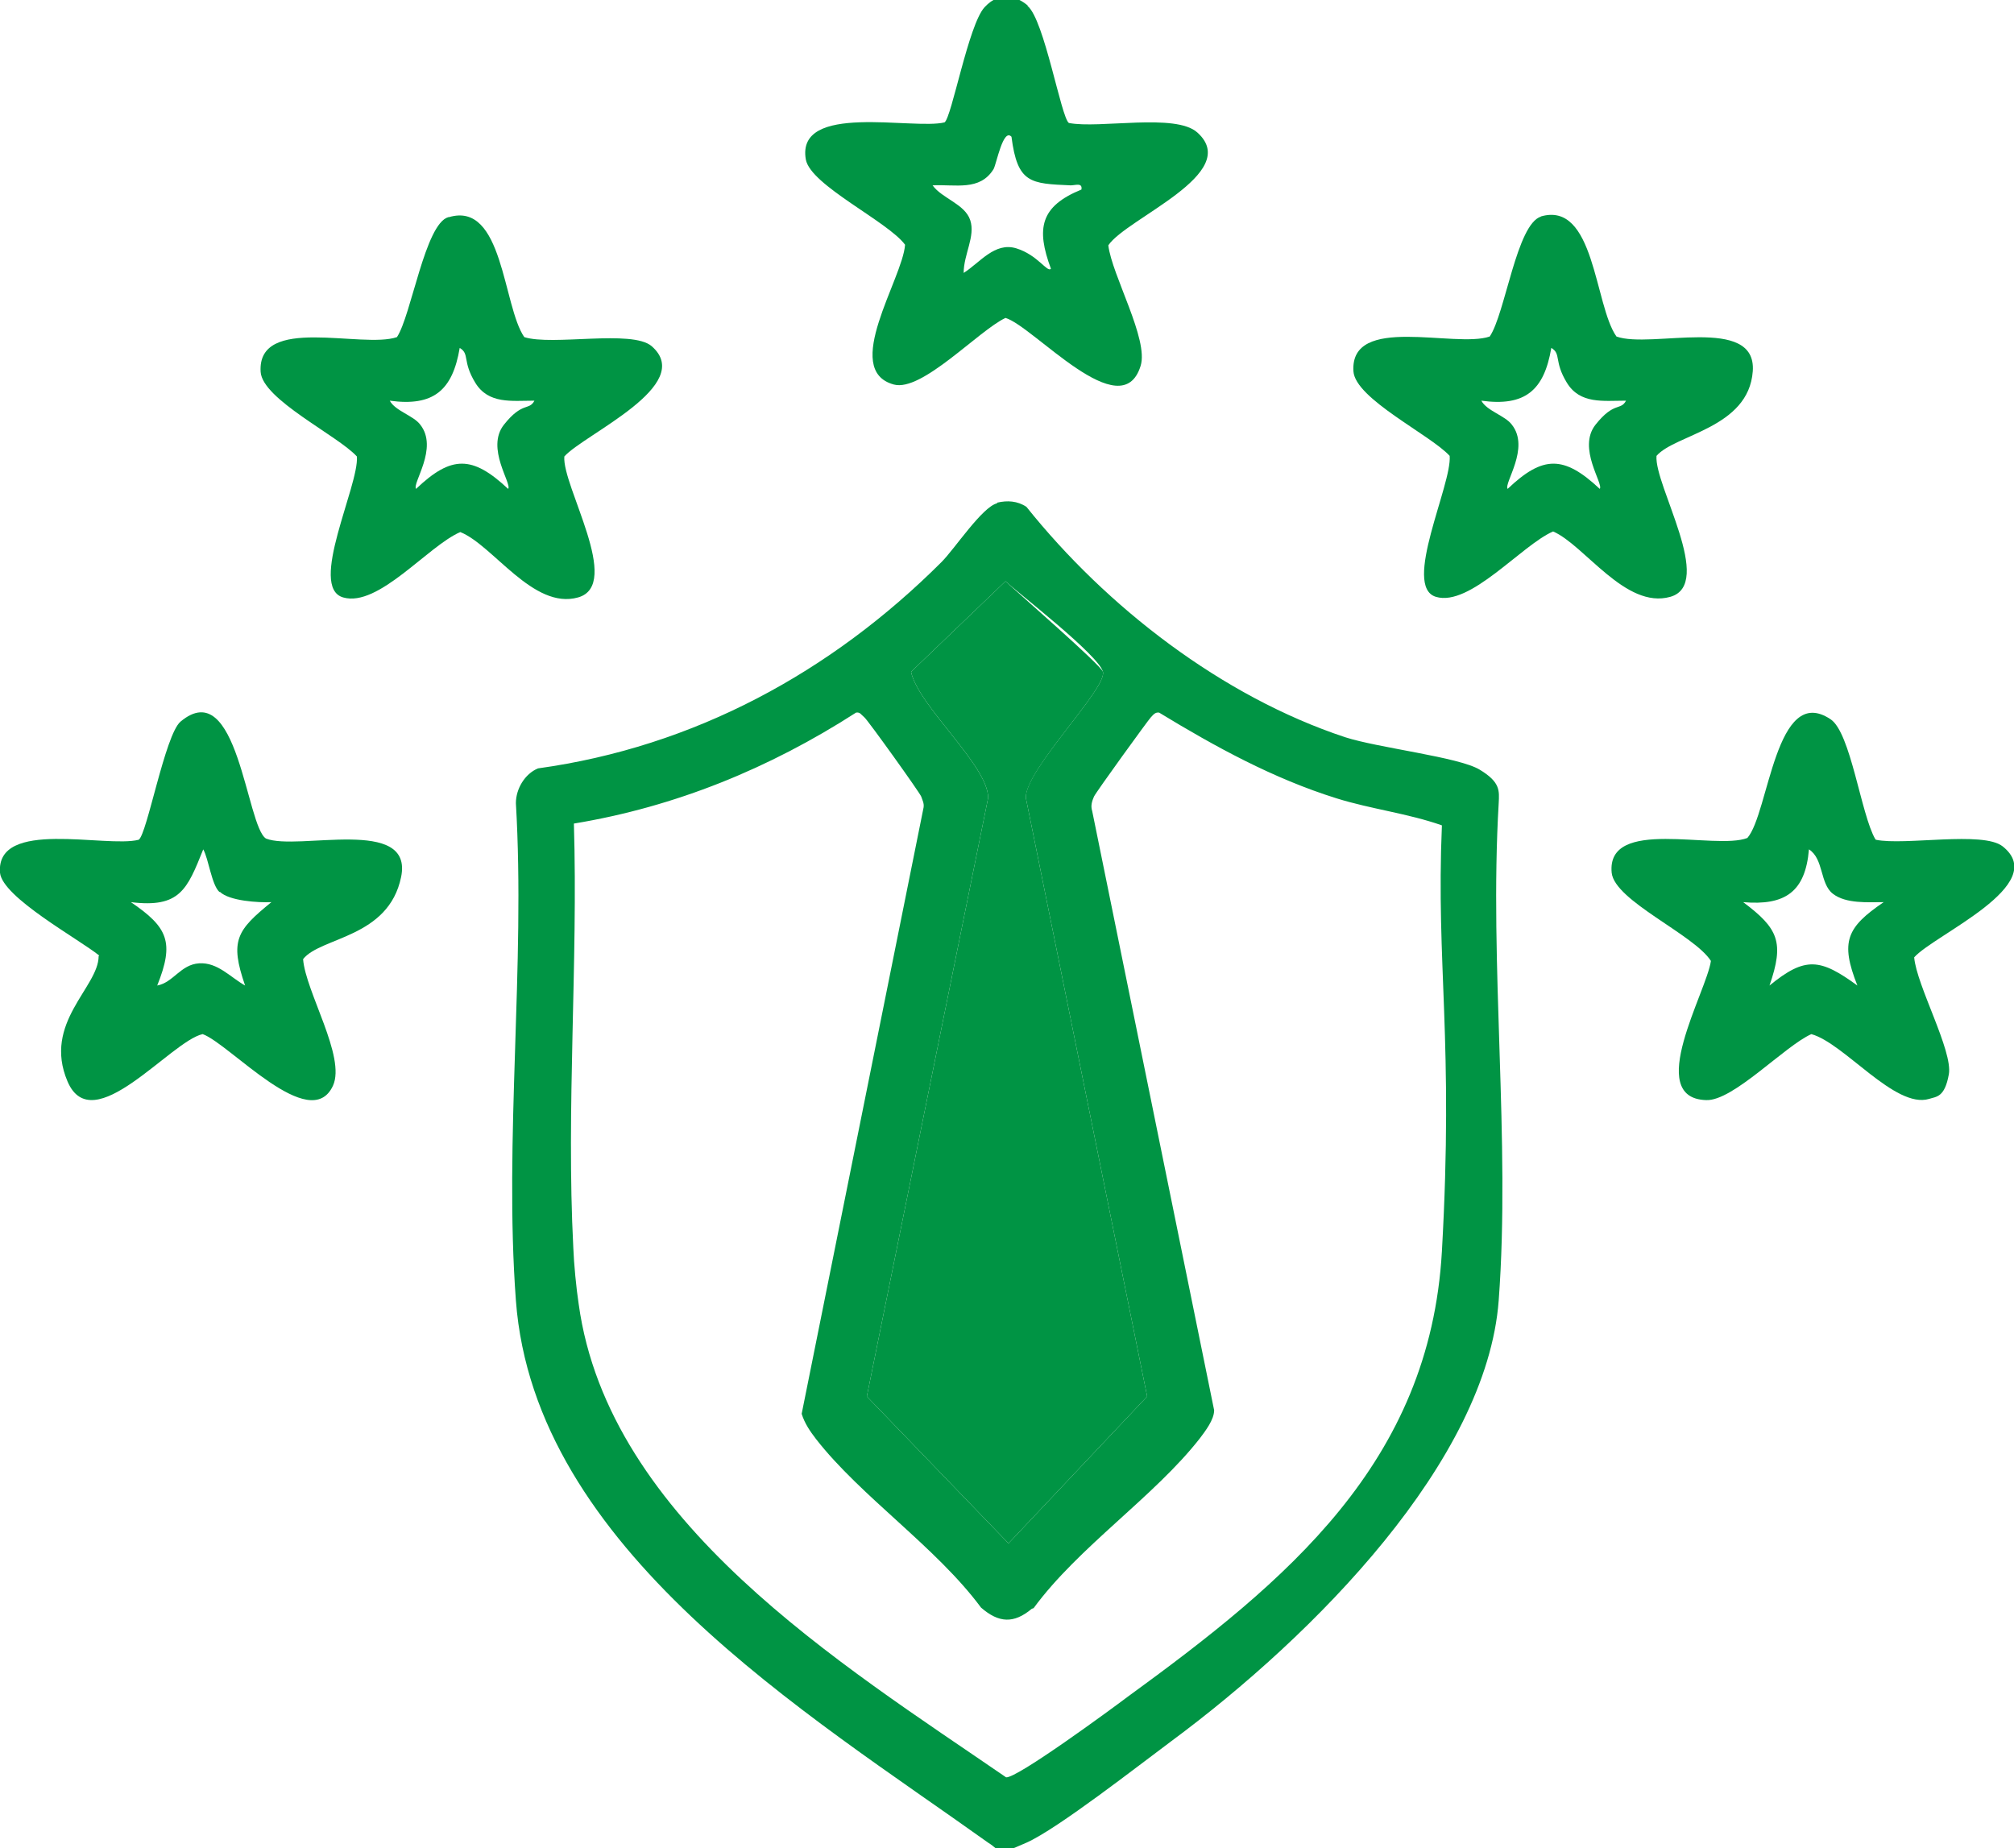 <svg xmlns="http://www.w3.org/2000/svg" width="85" height="78" viewBox="0 0 85 78" fill="none"><g clip-path="url(#clip0_0_1523)"><path d="M42.084 21.215C42.513 21.114 42.941 21.139 43.32 21.392C46.701 25.62 51.57 29.392 56.768 31.114C58.181 31.57 61.561 31.949 62.444 32.481C63.327 33.013 63.277 33.367 63.252 33.899C62.848 40.734 63.756 48.127 63.252 54.886C62.747 61.645 55.481 69.013 49.426 73.494C48.063 74.506 44.632 77.19 43.32 77.772C42.008 78.354 42.285 78.126 41.705 77.772C34.061 72.304 22.556 65.392 21.773 54.886C21.269 48.101 22.177 40.734 21.773 33.899C21.773 33.291 22.152 32.658 22.707 32.43C29.292 31.519 35.07 28.38 39.737 23.721C40.292 23.165 41.453 21.392 42.084 21.241V21.215ZM42.437 24.532L38.451 28.354C38.753 29.797 41.705 32.304 41.705 33.671L36.584 58.937L42.563 65.139L48.416 58.937L43.295 33.671C43.244 32.506 46.726 29.063 46.549 28.354C46.373 27.645 42.916 24.987 42.437 24.532ZM43.547 67.899C42.79 68.532 42.159 68.506 41.403 67.848C39.51 65.291 36.331 63.164 34.439 60.734C34.187 60.405 33.96 60.076 33.834 59.671L38.98 34.076C39.006 33.899 38.93 33.772 38.88 33.62C38.829 33.468 36.634 30.405 36.483 30.278C36.331 30.152 36.306 30.051 36.129 30.076C32.471 32.43 28.51 34.051 24.221 34.759C24.398 40.658 23.893 46.785 24.196 52.658C24.221 53.342 24.322 54.38 24.423 55.038C25.684 64.203 35.499 70.228 42.462 75.013C42.916 75.063 46.877 72.152 47.584 71.62C54.295 66.734 60.35 61.747 60.855 52.81C61.359 43.873 60.603 40.759 60.855 34.835C59.417 34.329 57.878 34.152 56.414 33.696C53.74 32.861 51.293 31.519 48.921 30.076C48.744 30.051 48.669 30.177 48.568 30.278C48.467 30.38 46.247 33.443 46.171 33.62C46.095 33.797 46.02 34 46.095 34.228L51.242 59.519C51.242 59.924 50.864 60.405 50.637 60.709C48.719 63.164 45.515 65.291 43.623 67.873L43.547 67.899Z" fill="#009444"></path><path d="M43.37 0.253C44.077 0.835 44.783 4.962 45.111 5.19C46.398 5.443 49.627 4.76 50.536 5.595C52.453 7.316 47.533 9.215 46.776 10.354C46.928 11.62 48.492 14.329 48.139 15.443C47.332 18.051 43.623 13.772 42.437 13.418C41.302 13.949 38.905 16.557 37.719 16.228C35.499 15.62 38.097 11.772 38.198 10.329C37.467 9.342 34.212 7.823 34.01 6.734C33.581 4.304 38.551 5.494 39.864 5.165C40.166 4.962 40.873 1.038 41.554 0.304C42.235 -0.43 42.941 -0.127 43.37 0.228V0.253ZM42.689 5.772C42.336 5.392 42.059 6.911 41.932 7.139C41.352 8.076 40.318 7.772 39.359 7.823C39.763 8.38 40.721 8.608 40.948 9.291C41.175 9.975 40.671 10.734 40.671 11.519C41.352 11.089 41.983 10.203 42.891 10.481C43.799 10.759 44.203 11.519 44.354 11.342C43.724 9.646 43.9 8.709 45.641 8C45.692 7.696 45.389 7.823 45.187 7.823C43.497 7.747 42.941 7.747 42.689 5.772Z" fill="#009444"></path><path d="M79.172 35.443C80.383 35.696 83.688 35.063 84.521 35.721C86.564 37.342 81.644 39.443 80.787 40.405C80.888 41.595 82.427 44.354 82.25 45.342C82.073 46.329 81.72 46.279 81.417 46.38C79.979 46.81 77.835 44.025 76.447 43.646C75.312 44.152 73.142 46.481 72.007 46.43C69.383 46.354 72.032 41.848 72.208 40.557C71.502 39.443 68.146 38.025 68.02 36.835C67.793 34.456 72.385 35.899 73.747 35.367C74.656 34.329 74.933 28.81 77.254 30.354C78.112 30.911 78.541 34.38 79.147 35.418L79.172 35.443ZM79.5 38.076C78.844 38.076 77.91 38.152 77.355 37.721C76.8 37.291 76.977 36.253 76.346 35.848C76.195 37.646 75.337 38.228 73.571 38.076C75.059 39.19 75.312 39.772 74.681 41.595C76.195 40.354 76.826 40.456 78.39 41.595C77.658 39.747 77.936 39.139 79.5 38.076Z" fill="#009444"></path><path d="M4.188 40.329C3.305 39.62 0.101 37.873 -8.00006e-06 36.835C-0.177 34.532 4.466 35.797 5.853 35.443C6.207 35.215 6.963 31.013 7.619 30.456C10.041 28.43 10.395 34.886 11.227 35.392C12.565 35.924 17.459 34.43 16.929 37.013C16.399 39.595 13.523 39.544 12.792 40.481C12.893 41.848 14.608 44.608 14.053 45.823C13.094 47.899 9.688 44.051 8.553 43.645C7.191 43.949 3.911 48.127 2.851 45.645C1.791 43.164 4.163 41.671 4.163 40.354L4.188 40.329ZM9.259 37.645C8.931 37.342 8.805 36.253 8.578 35.848C7.897 37.544 7.594 38.329 5.525 38.076C7.09 39.139 7.367 39.772 6.635 41.595C7.317 41.468 7.619 40.709 8.402 40.658C9.184 40.608 9.714 41.24 10.344 41.595C9.688 39.696 9.991 39.266 11.454 38.076C10.899 38.101 9.688 38.025 9.285 37.645H9.259Z" fill="#009444"></path><path d="M65.018 9.139C67.314 8.456 67.288 12.886 68.222 14.203C69.685 14.734 74.151 13.266 73.975 15.671C73.798 18.076 70.695 18.329 69.912 19.241C69.811 20.481 72.385 24.658 70.493 25.19C68.6 25.721 66.885 23.013 65.548 22.43C64.21 23.013 62.041 25.62 60.603 25.19C59.164 24.759 61.284 20.456 61.183 19.241C60.376 18.354 57.197 16.835 57.121 15.671C56.969 13.241 61.41 14.709 62.873 14.203C63.529 13.241 64.009 9.443 65.043 9.139H65.018ZM68.6 16.911C67.667 16.911 66.683 17.063 66.128 16.152C65.573 15.241 65.901 14.937 65.472 14.684C65.169 16.481 64.362 17.165 62.52 16.911C62.747 17.342 63.529 17.544 63.807 17.924C64.589 18.911 63.454 20.405 63.63 20.633C65.119 19.215 66.002 19.215 67.516 20.633C67.692 20.43 66.557 18.911 67.339 17.924C68.121 16.937 68.399 17.342 68.626 16.911H68.6Z" fill="#009444"></path><path d="M18.948 9.165C21.244 8.481 21.218 12.911 22.127 14.228C23.313 14.608 26.668 13.899 27.501 14.608C29.393 16.253 24.65 18.329 23.817 19.266C23.716 20.506 26.29 24.684 24.397 25.215C22.505 25.747 20.815 23.013 19.427 22.456C18.065 23.038 15.971 25.646 14.482 25.215C12.993 24.785 15.163 20.481 15.062 19.266C14.255 18.38 11.076 16.861 11 15.696C10.849 13.266 15.289 14.734 16.753 14.228C17.358 13.316 17.939 9.443 18.922 9.165H18.948ZM22.53 16.911C21.597 16.911 20.613 17.063 20.058 16.152C19.503 15.241 19.831 14.937 19.402 14.684C19.099 16.481 18.292 17.165 16.45 16.911C16.677 17.342 17.459 17.544 17.737 17.924C18.519 18.911 17.384 20.405 17.56 20.633C19.049 19.215 19.932 19.215 21.445 20.633C21.622 20.43 20.487 18.911 21.269 17.924C22.051 16.937 22.329 17.342 22.556 16.911H22.53Z" fill="#009444"></path><path d="M42.437 24.532C42.916 24.987 46.474 28.076 46.549 28.354C46.726 29.063 43.27 32.481 43.295 33.671L48.416 58.937L42.563 65.139L36.584 58.937L41.705 33.671C41.705 32.304 38.753 29.797 38.451 28.354L42.437 24.532Z" fill="#009444"></path></g><defs><clipPath id="clip0_0_1523"><rect width="85" height="78" fill="white"></rect></clipPath></defs></svg>